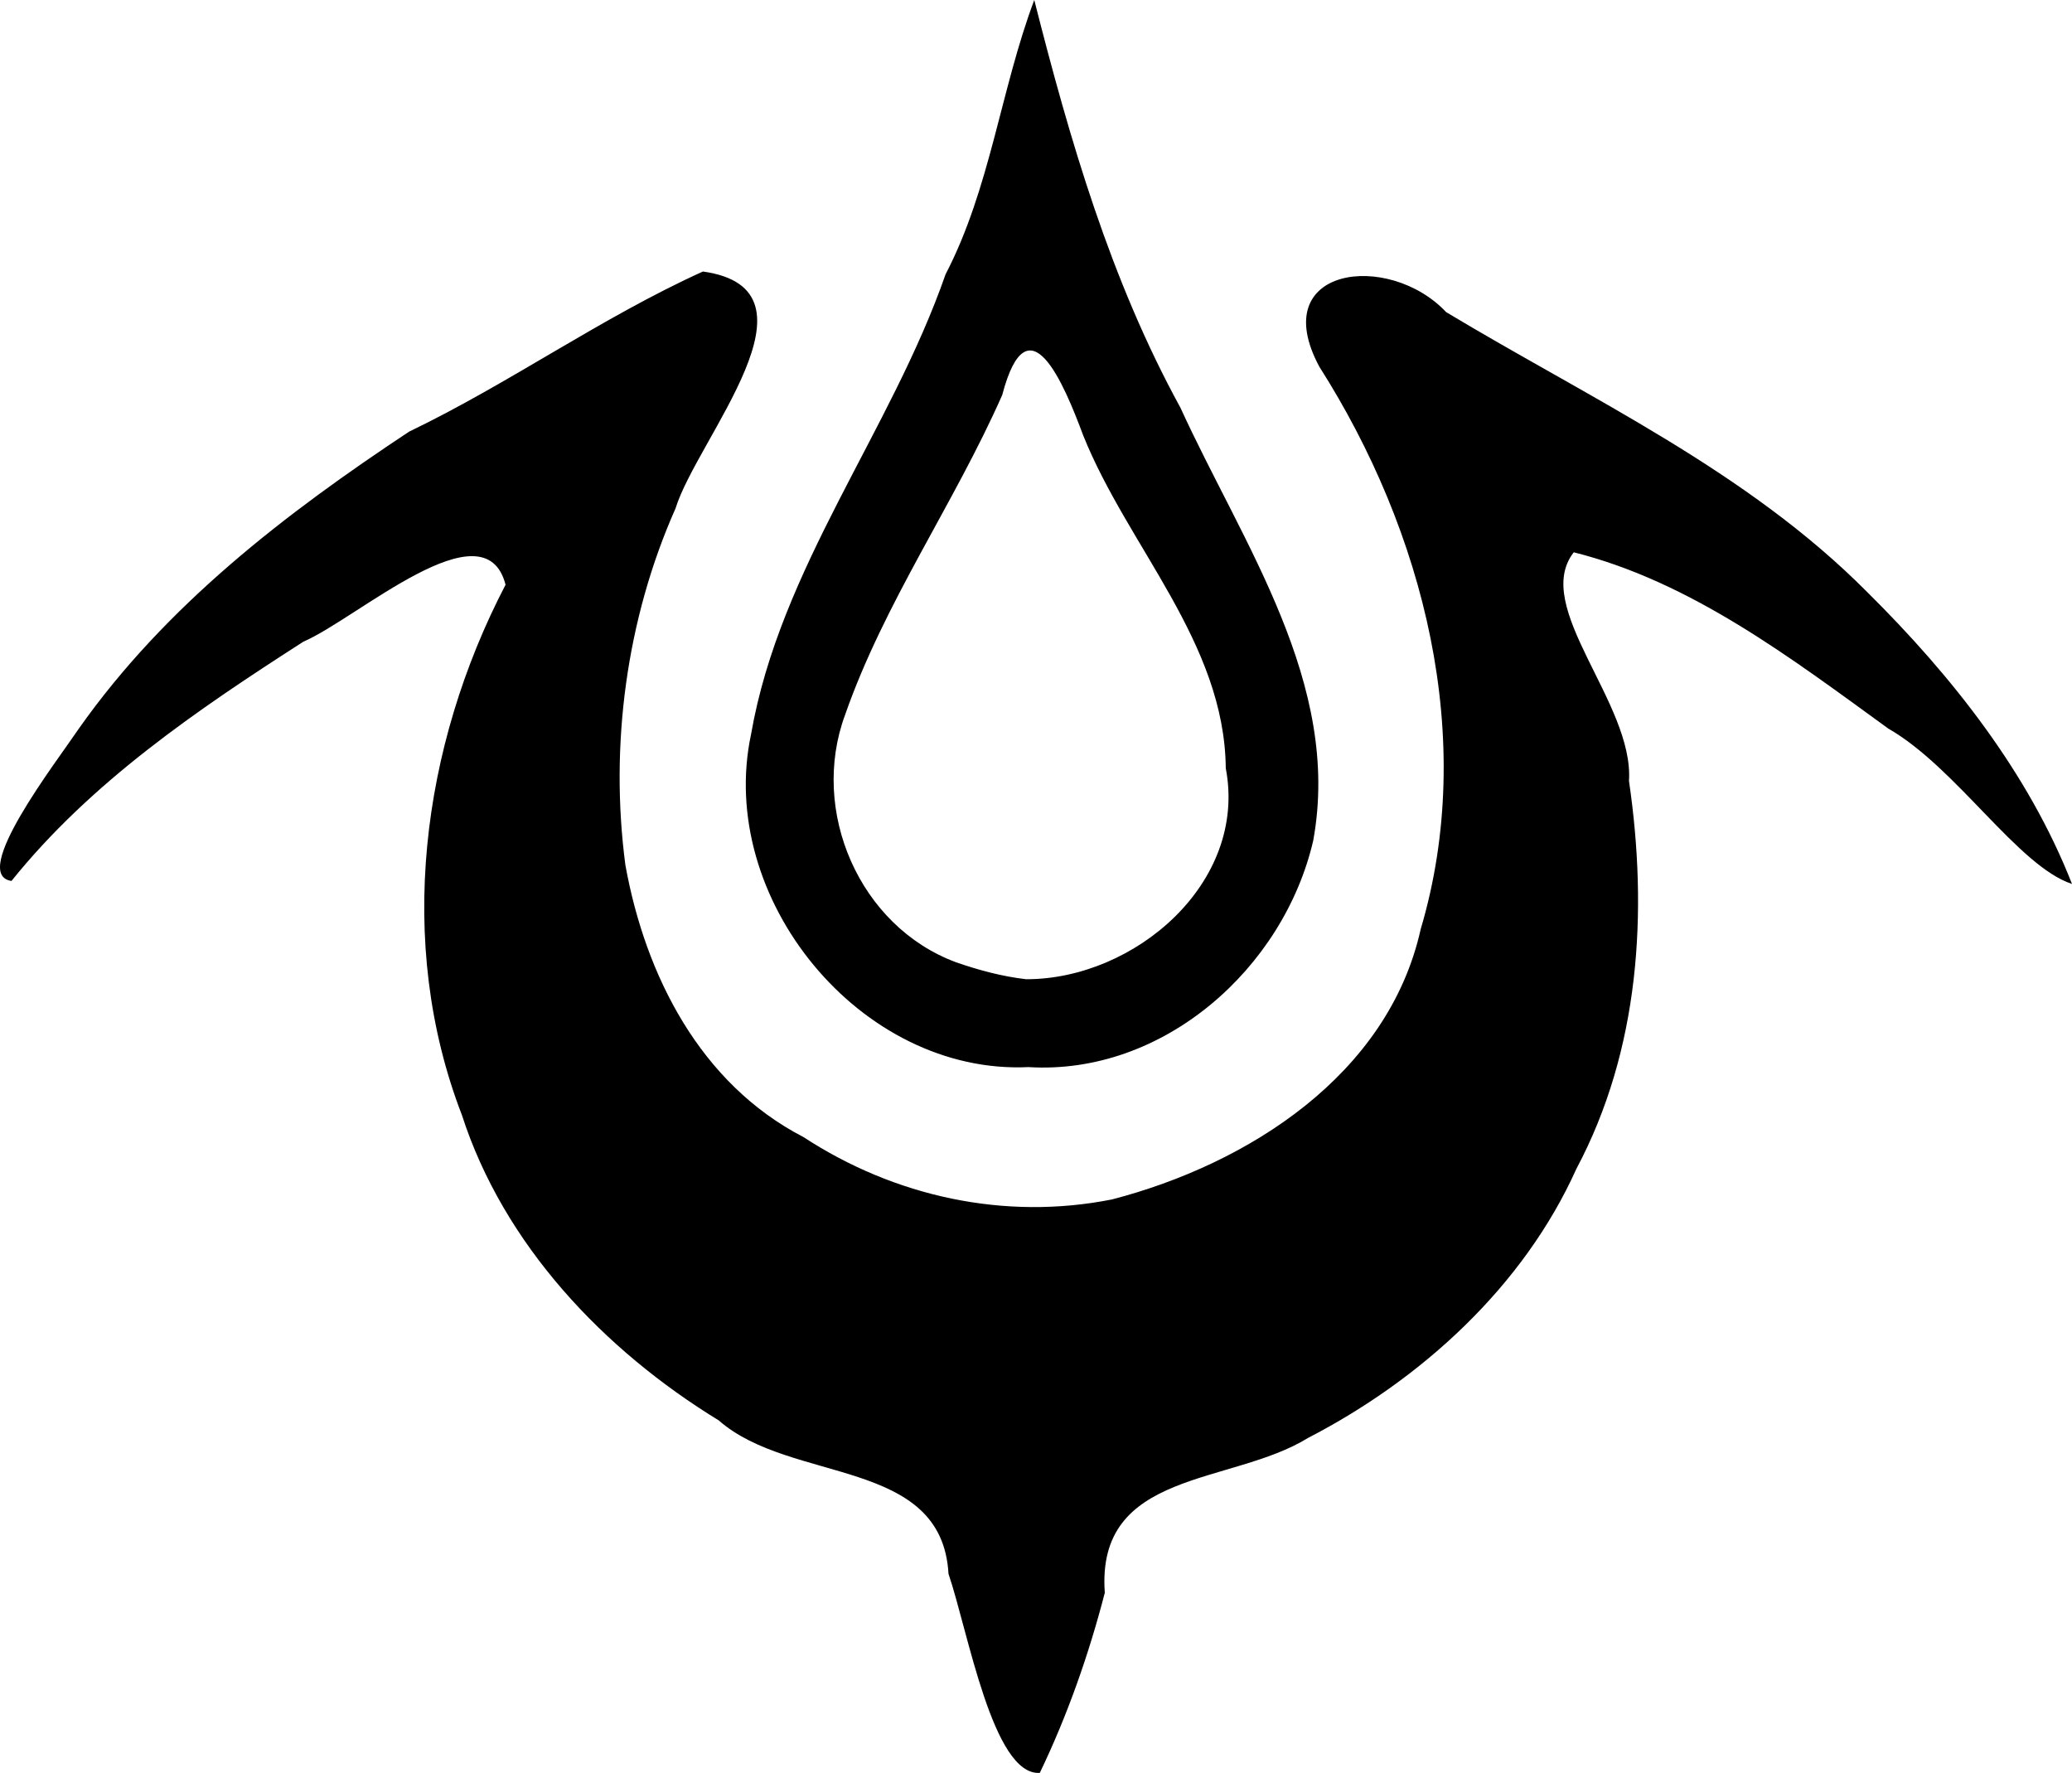 <?xml version="1.0" encoding="UTF-8" standalone="no"?>
<!-- Created with Inkscape (http://www.inkscape.org/) -->

<svg
   xmlns:dc="http://purl.org/dc/elements/1.1/"
   xmlns:cc="http://creativecommons.org/ns#"
   xmlns:rdf="http://www.w3.org/1999/02/22-rdf-syntax-ns#"
   xmlns:svg="http://www.w3.org/2000/svg"
   xmlns="http://www.w3.org/2000/svg"
   xmlns:sodipodi="http://sodipodi.sourceforge.net/DTD/sodipodi-0.dtd"
   xmlns:inkscape="http://www.inkscape.org/namespaces/inkscape"
   width="93.465mm"
   height="79.966mm"
   viewBox="0 0 331.175 283.345"
   id="svg2"
   version="1.1"
   inkscape:version="0.91 r13725"
   sodipodi:docname="Mark_of_Naga.svg">
  <defs
     id="defs4" />
  <sodipodi:namedview
     id="base"
     pagecolor="#ffffff"
     bordercolor="#666666"
     borderopacity="1.0"
     inkscape:pageopacity="0.0"
     inkscape:pageshadow="2"
     inkscape:zoom="0.35"
     inkscape:cx="129.54641"
     inkscape:cy="-278.26464"
     inkscape:document-units="px"
     inkscape:current-layer="layer1"
     showgrid="false"
     inkscape:window-width="1920"
     inkscape:window-height="1017"
     inkscape:window-x="-8"
     inkscape:window-y="-8"
     inkscape:window-maximized="1"
     fit-margin-top="0"
     fit-margin-left="0"
     fit-margin-right="0"
     fit-margin-bottom="0" />
  <g
     inkscape:label="Layer 1"
     inkscape:groupmode="layer"
     id="layer1"
     transform="translate(-184.653,-269.224)">
    <path
       style="fill:#000000"
       d="m 350.846,552.561 c -7.502,0.478 -11.468,-22.657 -14.591,-31.815 -1.058,-18.677 -25.17,-14.347 -36.722,-24.518 -18.366,-11.237 -34.362,-28.063 -41.061,-48.826 -10.627,-27.534 -6.467,-58.918 6.986,-84.726 -3.34,-12.983 -23.801,5.465 -32.308,9.095 -16.926,10.869 -33.941,22.417 -46.661,38.24 -6.769,-0.967 7.089,-18.9 10.787,-24.371 13.881,-19.685 33.032,-34.378 52.78,-47.44 16.091,-7.741 30.707,-18.224 46.948,-25.584 20.307,2.855 -0.951,26.714 -4.383,37.87 -7.855,17.68 -10.54,37.885 -8.006,57.016 3.19,17.619 11.959,34.917 28.466,43.448 14.573,9.528 32.158,13.369 49.303,9.964 21.737,-5.653 44.151,-19.883 49.34,-43.177 9.062,-30.504 0.525,-63.629 -16.202,-89.916 -8.572,-15.975 11.058,-18.508 20.275,-8.715 23.073,13.871 48.057,25.346 67.306,44.749 13.461,13.323 25.751,28.834 32.725,46.638 -8.608,-2.826 -18.481,-18.605 -29.352,-24.825 -15.483,-11.228 -31.485,-23.461 -50.282,-28.178 -6.821,8.73 9.637,24.058 8.825,36.543 3.072,20.97 1.713,42.973 -8.406,61.988 -8.458,18.799 -24.759,33.641 -42.901,43.013 -12.3,7.593 -33.896,5.03 -32.476,24.743 -2.558,9.882 -5.965,19.579 -10.39,28.784 z m -1.816,-112.796 c -26.852,1.264 -49.933,-27.019 -44.329,-53.212 4.624,-26.559 22.343,-48.392 31.085,-73.49 7.154,-13.757 8.787,-29.488 14.177,-43.84 5.685,22.376 12.18,44.761 23.36,65.153 9.956,21.79 25.822,44.07 21.226,69.198 -4.747,20.427 -23.965,37.518 -45.518,36.19 z m -0.348,-14.044 c 17.312,0.016 35.399,-15.402 31.891,-33.722 -0.202,-20.101 -15.604,-35.323 -22.782,-53.174 -3.089,-8.303 -8.841,-22.097 -12.946,-6.483 -7.671,17.371 -18.848,33.173 -25.119,51.125 -5.685,15.373 2.303,33.814 17.708,39.533 3.644,1.271 7.406,2.28 11.248,2.722 z"
       id="path3605"
       inkscape:connector-curvature="0" />
  </g>
</svg>
